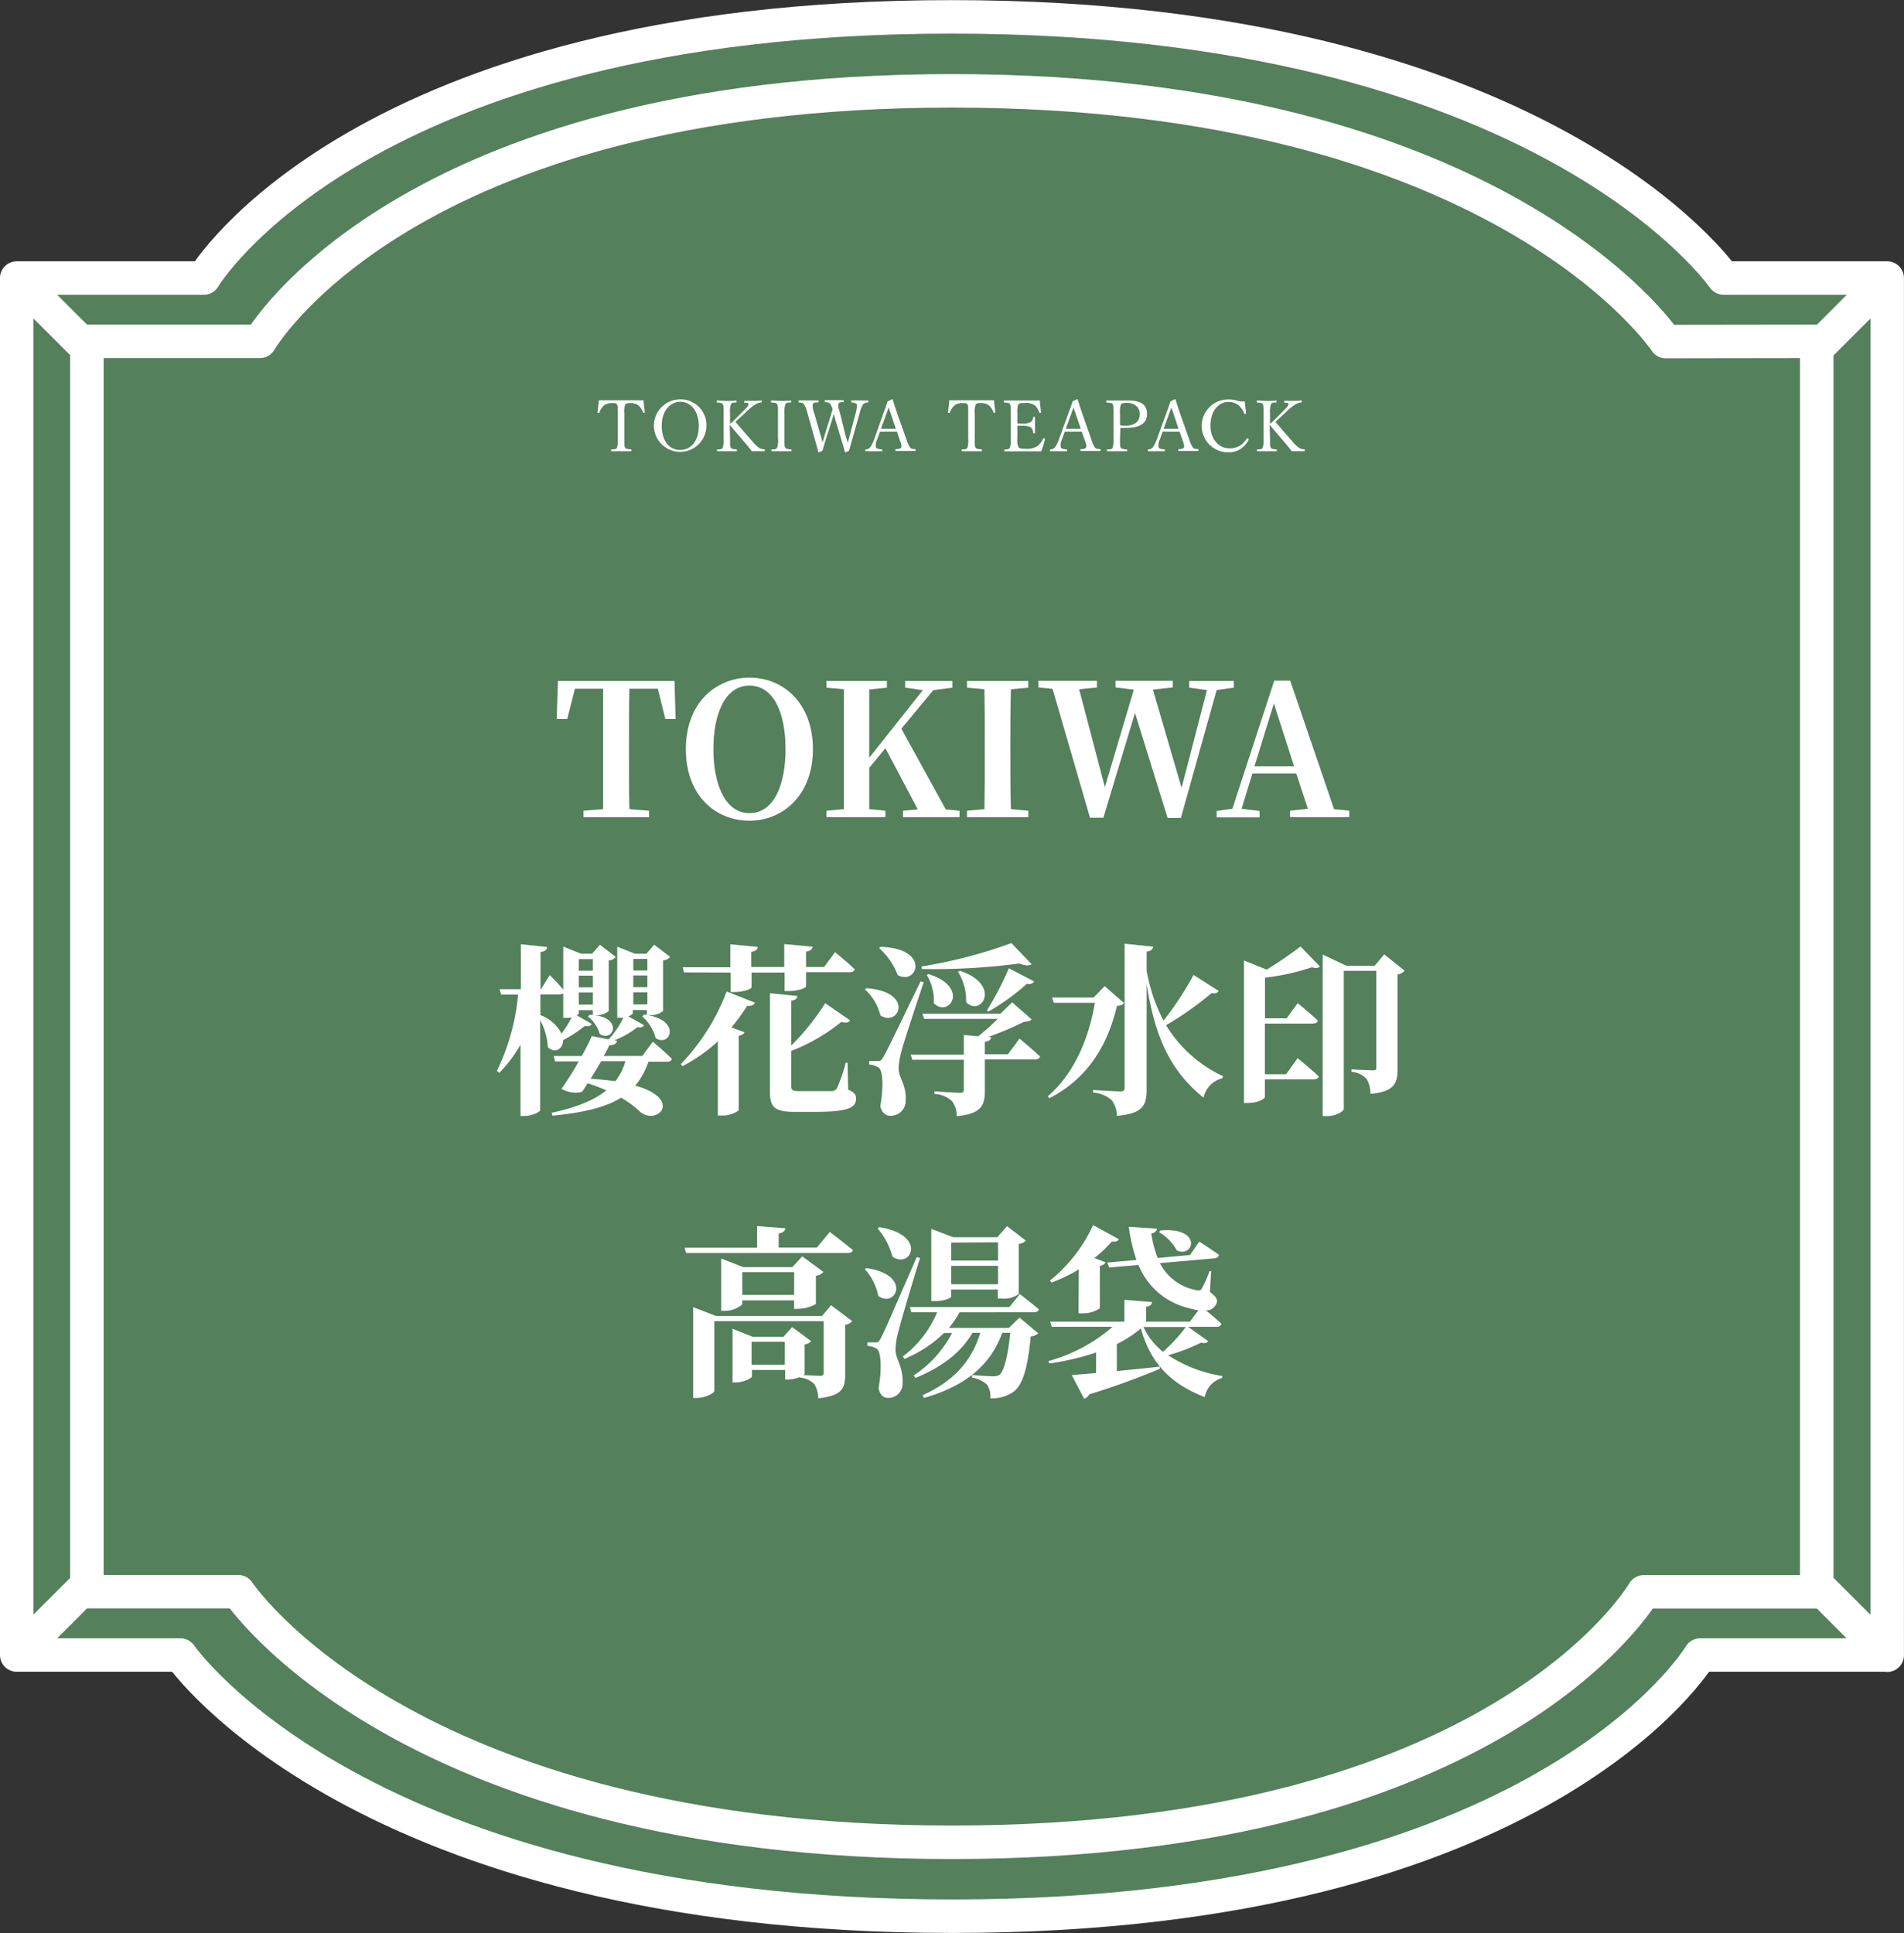 <svg xmlns="http://www.w3.org/2000/svg" viewBox="0 0 269.75 273.86"><rect x="0" y="0" width="269.75" height="273.86" fill="#333333" stroke="none"/><g id="レイヤー_2" data-name="レイヤー 2"><g id="レイヤー_4" data-name="レイヤー 4"><path d="M2.37,39.39l9.94,9.94m255.06-9.94-9.93,9.94m-13.25-9.94s-25.41-37-109.38-37-105.94,37-105.94,37H2.37V234.47H25.56s25.41,37,109.37,37,105.94-37,105.94-37h26.5V39.39Zm-8.2,9S212.54,12.87,134.87,12.87,36.82,48.36,36.82,48.36H12.31V225.5H33.76S57.21,261,134.87,261s98-35.48,98-35.48h24.52V48.36Zm21.45,176.17,9.93,9.94M12.31,224.53l-9.94,9.94" style="fill:#54805c;stroke:#fff;stroke-linecap:round;stroke-linejoin:round;stroke-width:4.746px"/><path d="M89.17,97.57c-.06,2.6-.06,5.25-.06,7.93v1.28c0,2.6,0,5.22.06,7.85l2.78.23v.91H82.67v-.91l2.78-.23c0-2.57,0-5.2,0-7.85V105.5c0-2.62,0-5.3,0-7.93h-4l-1.09,4.29H78.87l.18-5.38H95.56l.16,5.38H94.26L93.2,97.57Z" style="fill:#fff"/><path d="M115.17,106.13c0,6.52-4.24,10.14-9,10.14s-9-3.51-9-10.14S101.49,96,106.2,96,115.17,99.55,115.17,106.13Zm-9,9.07c3.48,0,5.12-4,5.12-9.07s-1.64-9-5.12-9-5.1,4.06-5.1,9S102.71,115.2,106.2,115.2Z" style="fill:#fff"/><path d="M135.94,114.86v.91h-8v-.91l2.08-.2L125.44,106l-2.29,2.78c0,1.77,0,3.77,0,5.85l2.29.23v.91h-8.35v-.91l2.47-.23c0-2.57,0-5.2,0-7.85V105.5c0-2.6,0-5.22,0-7.85l-2.47-.23v-.94h8.56v.94l-2.5.26c0,2.57,0,5.2,0,7.82v1.85l7.59-9.57-2.5-.36v-.94h6.69v.94l-2.71.36-4.52,5.46L134,114.68Z" style="fill:#fff"/><path d="M143.22,97.65c-.08,2.6-.08,5.2-.08,7.85v1.28c0,2.6,0,5.25.08,7.85l2.47.23v.91H137v-.91l2.47-.23c.05-2.57.05-5.2.05-7.85V105.5c0-2.6,0-5.22-.05-7.85L137,97.42v-.94h8.68v.94Z" style="fill:#fff"/><path d="M174.81,97.42l-2.44.34-5.07,18.12h-1.88L160.8,101l-4.48,14.85h-1.89l-5.31-18.26-2-.2v-.94h8.29v.94l-2.52.26,3.64,13.86,4.11-13.81-2.6-.31v-.94h8.11v.94l-2.81.31,4.06,13.91L171,97.76l-2.52-.34v-.94h6.32Z" style="fill:#fff"/><path d="M191.16,114.86v.91h-8.39v-.91l2.52-.28-1.64-5h-6.21l-1.54,5,2.55.31v.91h-6.08v-.91l2.23-.31,5.93-18.15h2.26L189,114.63Zm-7.82-6.29-2.86-8.92-2.76,8.92Z" style="fill:#fff"/><path d="M83.84,145.06c-.16.26-.37.39-1,.29a17.46,17.46,0,0,1-3.06,2c0,1.22-1.15,2-2.16,1a9.08,9.08,0,0,0-1.09-3.82v12.74c0,.26-1.17.83-2.24.83h-.55V148a19.66,19.66,0,0,1-3,4l-.34-.29a31.2,31.2,0,0,0,3-10.81H71l-.21-.76h3v-6.37l3.72.39c0,.36-.26.62-.93.73v5.25h.07l1.23-2a27.67,27.67,0,0,1,1.92,2.06v-6.09l2.52,1h1.56L85,133.85l2.24,1.72a1.39,1.39,0,0,1-1,.5v7.17a2.62,2.62,0,0,1-1.89.57H84v-.7H82v.47s-.11.16-.29.26Zm-7.28-1.25a5.55,5.55,0,0,1,3,2.63A18.72,18.72,0,0,0,81,144.13a3.94,3.94,0,0,1-.81.07h-.39v-3.46a.9.9,0,0,1-.47.14H76.56Zm15.93,3.77S94.18,149,95.17,150c0,.29-.34.42-.7.42h-2.6A10.53,10.53,0,0,1,90,153.8c6.74,1.9,3.2,5.64.76,3.77A14.94,14.94,0,0,0,88,155.51c-2.13,1.33-5.2,2.11-9.72,2.55l-.13-.41c3.48-.76,6-1.75,7.75-3.18a27,27,0,0,0-2.66-1c-.28.47-.54.89-.78,1.22a3.9,3.9,0,0,1-2.91-.44A45.38,45.38,0,0,0,82,150.37H78.64l-.21-.76h4c.6-1.12,1.12-2.13,1.41-2.83l2.39.47a12.06,12.06,0,0,0,2.08-3.07,3.7,3.7,0,0,1-.47,0h-.39V134.12l2.52,1h1.61l1.1-1.28,2.26,1.72a1.39,1.39,0,0,1-1,.5v7.17a2.67,2.67,0,0,1-1.9.57h-.39v-.7h-2v.47c0,.08-.21.26-.63.42l2.21,1.24c-.13.26-.36.39-.93.29a12.12,12.12,0,0,1-3.28,1.87l.42.08c-.11.34-.42.62-1.1.6-.2.41-.46.93-.8,1.53H91ZM82,135.88v1.64h2v-1.64Zm2,4v-1.66H82v1.66Zm0,2.45v-1.72H82v1.72Zm-.42,1.43c4.89.23,3.33,4,1.4,2.73A5,5,0,0,0,83.29,144Zm1.59,6.58c-.47.83-1,1.69-1.49,2.49,1.3.08,2.47.21,3.49.34a7.87,7.87,0,0,0,1.43-2.83Zm4.55-14.49v1.64h2v-1.64Zm2,4v-1.66h-2v1.66Zm0,2.45v-1.72h-2v1.72Zm-.47,1.43c5.46.7,3.69,4.73,1.64,3.33A6.25,6.25,0,0,0,91,144Z" style="fill:#fff"/><path d="M96.45,150.76a30.18,30.18,0,0,0,6.5-10.3l4,1.59c-.13.31-.47.52-1.09.44a28.22,28.22,0,0,1-2.24,3.07l1.85.67c-.08.24-.31.42-.81.5v10.58a4,4,0,0,1-2.42.73h-.54V147.53a22.91,22.91,0,0,1-5,3.51Zm.46-13-.18-.73h6.74v-3.25l3.87.37c0,.33-.23.59-.91.7V137h4.68v-3.25l4,.37c0,.33-.26.59-.91.7V137h2.55l1.56-2.11s1.77,1.46,2.78,2.42c-.05.29-.34.42-.73.42h-6.16v2c0,.26-1.19.68-2.55.68h-.49v-2.63h-4.68v2.08c0,.26-1.17.68-2.47.68h-.49v-2.76Zm23.25,16.61c.88.37,1.12.71,1.12,1.28,0,1.32-1.23,1.87-5.85,1.87h-2.81c-2.76,0-3.54-.57-3.54-2.81v-14l3.88.39c0,.34-.29.6-.86.67v6.35a33.29,33.29,0,0,0,4.81-6l3.53,2.44c-.23.31-.52.42-1.24.21a26,26,0,0,1-7.1,4.11v5c0,.55.18.7,1.12.7h2.49c.94,0,1.72,0,2.11,0a.92.92,0,0,0,.75-.39,23.23,23.23,0,0,0,1.25-3.62h.26Z" style="fill:#fff"/><path d="M122.73,140c6.87.47,4.66,5.59,2,3.85a7.26,7.26,0,0,0-2.19-3.67Zm8.14-.86c-1,3-2.83,8.48-3.15,9.78a10.52,10.52,0,0,0-.41,2.44c0,1.35,1.12,2.26,1,4.55a2.1,2.1,0,0,1-2.21,2.16c-.57,0-1.17-.39-1.38-1.35.47-2.71.37-5.07-.23-5.46a2.89,2.89,0,0,0-1.35-.45v-.49h1.17c.41,0,.49,0,.8-.52.58-1,.58-1,5.31-10.77Zm-6.11-5c7.1.2,5.25,5.53,2.42,4a9.66,9.66,0,0,0-2.63-3.82Zm19.68,13s1.82,1.5,2.91,2.54c-.07.29-.36.42-.72.42h-7.1v4.39c0,2.11-.47,3.31-4,3.64a3.37,3.37,0,0,0-.67-2.15,4,4,0,0,0-2.47-1v-.37s3,.21,3.61.21c.42,0,.55-.13.55-.44v-4.24h-7.31l-.21-.73h7.52v-2.78l2.05.18a33,33,0,0,0,2.76-2.47H130.92l-.23-.73h11.05l1.66-1.61,2.76,2.42c-.21.26-.5.29-1.09.34a42.38,42.38,0,0,1-5.13,2.16l.47,0c0,.39-.31.6-.88.67v1.77h3.27Zm1.72-10.54c-.34.24-.91.24-1.72-.1a92.65,92.65,0,0,1-13.86.78l0-.36a69.23,69.23,0,0,0,12.71-3.31ZM131.55,138c5.9,1.85,2.91,6.27.75,4.13a6.94,6.94,0,0,0-1-4Zm4.44-.47c6,2,3,6.63.89,4.45a7.75,7.75,0,0,0-1.15-4.29Zm3.82,5.64a43.5,43.5,0,0,0,3.12-6l3.57,1.87a.82.82,0,0,1-1,.32,31.27,31.27,0,0,1-5.46,3.95Z" style="fill:#fff"/><path d="M159.24,142.1c-.19.26-.45.36-1,.41-1.19,5.1-3.82,10.12-9.57,13.08l-.23-.28c3.8-3.23,5.85-8.32,6.68-13.24h-5.82l-.24-.75h5.88l1.56-1.62Zm13.41-1.72c-.15.26-.41.42-1,.31a44.17,44.17,0,0,1-6.45,4.55,18.6,18.6,0,0,0,8.09,7.23l-.13.29a3.61,3.61,0,0,0-2.65,2.75c-4.14-3.38-6.79-7.67-8.06-16.17v15c0,2.21-.5,3.43-4.21,3.74a3.85,3.85,0,0,0-.73-2.21,4.51,4.51,0,0,0-2.65-1.09v-.36s3.19.2,3.84.2c.47,0,.63-.15.63-.49V133.7l4.05.42c-.07.36-.26.59-.93.7v2.67a24.12,24.12,0,0,0,2.39,7.1,44.71,44.71,0,0,0,4.26-6.47Z" style="fill:#fff"/><path d="M187,136.92c-.24.24-.57.29-1.12.11a33.12,33.12,0,0,1-6.66,1.48v5.75h3.07l1.56-2.14s1.8,1.46,2.86,2.47c-.08.29-.34.42-.73.42H179.2v7.18h3l1.64-2.27s1.9,1.54,3,2.58c-.07.28-.36.41-.75.41H179.2v2.5c0,.21-.83.86-2.57.86h-.39v-20.2l3.22,1.3a56.51,56.51,0,0,0,4.79-3.28Zm12,.6a1.92,1.92,0,0,1-1,.55v13.39c0,2-.44,3.2-3.85,3.51a3.92,3.92,0,0,0-.55-2.13,3.31,3.31,0,0,0-2.13-1v-.34s2.42.13,3,.13.52-.16.52-.49v-13.6h-4.61v19.58c0,.23-.91,1-2.44,1h-.55V135.23l3.36,1.59h4l1.37-1.61Z" style="fill:#fff"/><path d="M117.56,174.53s2,1.51,3.27,2.57c-.07.29-.36.42-.72.42H97.2l-.21-.75h10.27V173.7l4,.31c-.06.36-.24.62-.94.73v2h5.41Zm.18,10.38,3,2.26a1.68,1.68,0,0,1-1,.52v7.07c0,1.92-.47,3-3.82,3.33a3.82,3.82,0,0,0-.55-2,3.27,3.27,0,0,0-2.1-.94v-.05a4.75,4.75,0,0,1-1.56.34h-.47v-1.36h-4.71V195c0,.24-1.22.86-2.36.86h-.39v-7.62l2.86,1.15h4.34l1.25-1.38,2.7,2a1.47,1.47,0,0,1-.94.46v4.17c0,.05-.07.1-.2.18.72,0,2,.1,2.39.1s.52-.16.52-.47v-7.28h-15.5v9.88c0,.32-1.3,1-2.52,1h-.47V185.19l3.25,1.25h15Zm-5.23.54v-1.22h-7.35v.57a3.8,3.8,0,0,1-2.58.91h-.41V178.3l3.14,1.22h6.94l1.41-1.53,3,2.21a1.74,1.74,0,0,1-1.07.54v4a5.18,5.18,0,0,1-2.55.68Zm0-2v-3.22h-7.35v3.22Zm-1.32,9.89v-3.25h-4.71v3.25Z" style="fill:#fff"/><path d="M122.73,179.65c6.58.94,4.16,5.8,1.69,3.93a7.69,7.69,0,0,0-1.9-3.77Zm7.62-1.43c-1,3.2-2.78,9.13-3.09,10.53a9.83,9.83,0,0,0-.39,2.45c0,1.37,1.09,2.36,1,4.7a2,2,0,0,1-2.08,2.14c-.57,0-1.11-.37-1.32-1.36.49-2.75.36-5.17-.24-5.59a2.63,2.63,0,0,0-1.35-.41v-.5H124c.39,0,.47,0,.76-.54.52-1,.52-1,5.12-11.55Zm-5.8-4.37c6.89,1.07,4.53,6,1.9,4.19a10.32,10.32,0,0,0-2.11-4Zm11.39,12.07a13.28,13.28,0,0,1-1.51,2.21h8.5l1.51-1.46,2.65,2.21a1.54,1.54,0,0,1-1.06.44c-.42,4.53-1.17,7-2.52,7.91a5.25,5.25,0,0,1-3.2.86,3,3,0,0,0-.47-1.93,4.36,4.36,0,0,0-2.13-1v-.36c.93.08,2.47.18,3,.18a1.53,1.53,0,0,0,.89-.21c.62-.49,1.19-2.57,1.53-5.95H142c-1.66,4.52-5.07,7.49-11.1,9.23l-.21-.39c4.4-1.95,7-4.86,8.19-8.84h-1.11c-1.62,2.83-4.48,4.94-8.06,6.39l-.26-.36a15.84,15.84,0,0,0,5.43-6h-1.14a17.55,17.55,0,0,1-5.59,3.66l-.24-.33a15.22,15.22,0,0,0,4.86-6.27h-3.66l-.21-.73H143l1.48-1.85s1.66,1.28,2.7,2.16c-.05.29-.33.42-.67.42Zm-1.17-2.26c0,.21-.88.67-2.34.67h-.49V174.09l3.12,1.19h6.24l1.37-1.58,2.66,2.05a1.43,1.43,0,0,1-1,.47v7.1a3.53,3.53,0,0,1-2.44.65h-.52v-1.28h-6.63Zm0-7.62v2.55h6.63V176Zm6.63,5.9v-2.6h-6.63v2.6Z" style="fill:#fff"/><path d="M171.17,190c-.18.23-.42.36-1,.21A26.58,26.58,0,0,1,165.5,192a19.53,19.53,0,0,0,7.65,2.94l0,.28a3.45,3.45,0,0,0-2.47,2.71c-4.5-1.77-7.57-4.45-9.05-9.73a16,16,0,0,1-3.4,2.21v3.83c1.87-.19,4-.39,6.08-.63l0,.31a102.78,102.78,0,0,1-10,3.62,1.1,1.1,0,0,1-.71.62l-1.76-3.35,3.45-.29v-2.91a38.7,38.7,0,0,1-6.6,1.56l-.16-.34a23.38,23.38,0,0,0,9.1-4.86H149l-.21-.73h10.51v-3.09l3.9.31c0,.34-.21.57-.83.67v2.11h6.21l1.2-1.61a8.32,8.32,0,0,1-1.38-.31,10.19,10.19,0,0,1-7.1-6.11l-4.16.36-.26-.7,4.13-.37a24.9,24.9,0,0,1-1.09-4.7l4,.26c-.06.34-.29.6-.81.7a15.5,15.5,0,0,0,.91,3.46l4.58-.42,1.3-1.9s1.74,1.1,2.8,1.88a.66.66,0,0,1-.65.49l-7.72.68a7.22,7.22,0,0,0,5,3.79c.52.13.75.13.93-.18a15.31,15.31,0,0,0,1.1-2.5l.23.06-.18,2.91c1,.78,1.14,1.14.91,1.69a1.56,1.56,0,0,1-1.46.93c.63.52,1.54,1.28,2.19,1.9-.08.29-.37.42-.73.42h-4Zm-18.33-10.17a21.28,21.28,0,0,1-3.87,1.87l-.21-.28a21.93,21.93,0,0,0,6.11-7.86l3.64,2c-.13.26-.39.41-1,.33a18,18,0,0,1-2.47,2.34l1.58.6c-.08.24-.36.42-.8.52v6a4.21,4.21,0,0,1-2.47.71h-.55ZM162,188a10.05,10.05,0,0,0,2.76,3.51A22.05,22.05,0,0,0,168,188Zm2.4-13.68c6-.52,4.75,3.93,2.34,2.84a6.86,6.86,0,0,0-2.53-2.6Z" style="fill:#fff"/><path d="M87.52,58.55c0-.91,0-1.06-.11-1.26s-.39-.18-.65-.18a1.84,1.84,0,0,0-1.17.31,2.43,2.43,0,0,0-.67,1c0,.06,0,.09-.15.07s-.11-.05-.11-.12c.07-.5.14-1.14.18-1.66,1.1,0,2.13,0,3.16,0s2.08,0,3.19,0c0,.52.11,1.16.17,1.66,0,.07,0,.1-.1.12s-.14,0-.16-.07a2.31,2.31,0,0,0-.67-1,1.85,1.85,0,0,0-1.2-.31c-.25,0-.51,0-.65.2a2.84,2.84,0,0,0-.13,1.24v3.56c0,1,0,1.1.11,1.31s.45.2.81.24c.07,0,.09,0,.09.13s0,.14-.09.14c-.42,0-1,0-1.38,0s-.93,0-1.32,0c-.07,0-.09,0-.09-.13s0-.13.09-.14c.34,0,.63,0,.74-.24a3.52,3.52,0,0,0,.11-1.31Z" style="fill:#fff"/><path d="M100.08,60.31a3.72,3.72,0,1,1-3.72-3.73A3.64,3.64,0,0,1,100.08,60.31Zm-6.33,0c0,2.09,1,3.43,2.61,3.43S99,62.4,99,60.34s-1.09-3.41-2.61-3.41S93.75,58.29,93.75,60.31Z" style="fill:#fff"/><path d="M103.43,62.11c0,1,0,1.12.12,1.32s.38.2.76.24c.07,0,.09,0,.09.13s0,.13-.09.13c-.43,0-.94,0-1.35,0s-.91,0-1.29,0c-.07,0-.09,0-.09-.13s0-.12.09-.13c.33,0,.6,0,.72-.24a3.49,3.49,0,0,0,.12-1.32V58.55c0-.95,0-1.06-.11-1.28s-.41-.2-.78-.24c-.06,0-.08,0-.08-.12s0-.17.08-.17c.41,0,.94.06,1.34.06s.9,0,1.29-.06c.08,0,.1,0,.1.16s0,.12-.1.13c-.35,0-.57,0-.69.24a3.2,3.2,0,0,0-.13,1.28v1.51c.31-.26.53-.47.8-.74l1.1-1.11c.64-.64.75-.81.7-1s-.31-.14-.5-.16-.09,0-.09-.13,0-.13.09-.13c.37,0,.76,0,1.13,0s.8,0,1.18-.06c.07,0,.08,0,.08.16s0,.12-.08.13a2,2,0,0,0-.86.3,7.2,7.2,0,0,0-1.21,1l-1,.91-.57.54c.61.71,1.34,1.57,2.42,2.79a4.63,4.63,0,0,0,1,.94,1.77,1.77,0,0,0,.65.16c.06,0,.08,0,.08.13s0,.13-.09.13c-.34,0-.64,0-.91,0h-.85c-.27-.36-.51-.67-.85-1.07l-2.27-2.66Z" style="fill:#fff"/><path d="M111.14,62.11c0,1,0,1.13.12,1.32s.41.2.79.24c.07,0,.09,0,.09.13s0,.13-.1.13c-.43,0-1,0-1.38,0s-.9,0-1.29,0c-.06,0-.08,0-.08-.13s0-.12.08-.13c.34,0,.6,0,.72-.24a3,3,0,0,0,.13-1.32V58.55c0-.95,0-1.06-.12-1.28s-.4-.2-.78-.24c-.06,0-.08,0-.08-.13s0-.16.08-.16c.42,0,1,.06,1.34.06s.94,0,1.34-.06c.07,0,.09,0,.09.17s0,.11-.09.12c-.35,0-.61,0-.73.24a3.18,3.18,0,0,0-.13,1.28Z" style="fill:#fff"/><path d="M119.77,61.59c.19.6.25.83.35,1.14.08-.29.14-.56.3-1.16l.8-3a4.32,4.32,0,0,0,.17-1,.54.54,0,0,0,0-.27c-.1-.2-.36-.24-.71-.28-.07,0-.09,0-.09-.13s0-.16.09-.16c.35,0,.88,0,1.25,0a7.74,7.74,0,0,0,1,0c.07,0,.1,0,.1.16s0,.12-.1.13a1.06,1.06,0,0,0-.68.28,4.29,4.29,0,0,0-.46,1.23l-1,3.55c-.28,1-.36,1.27-.49,1.77a3.2,3.2,0,0,1-.53.23.08.08,0,0,1-.07-.07c-.16-.57-.3-1.1-.56-1.91l-.77-2.56c-.1-.36-.17-.65-.24-.9-.07.25-.15.53-.26.87l-.82,2.58c-.31,1-.39,1.29-.53,1.76a2.45,2.45,0,0,1-.53.23.07.07,0,0,1-.07-.06c-.15-.62-.29-1.15-.52-1.92l-1-3.56a4.5,4.5,0,0,0-.49-1.26c-.15-.18-.3-.22-.68-.26-.07,0-.09,0-.09-.12s0-.17.09-.17c.42,0,.83,0,1.24,0s1,0,1.41,0c.07,0,.09,0,.09.16s0,.12-.09.13c-.33,0-.64,0-.73.25a2.5,2.5,0,0,0,.21,1.27l.86,3c.18.61.24.86.31,1.14.09-.28.16-.53.34-1.12l.71-2.33c.19-.6.27-.89.37-1.23a2.55,2.55,0,0,0-.32-.77c-.17-.19-.32-.22-.68-.25-.08,0-.1,0-.1-.13s0-.16.1-.16c.41,0,.86,0,1.26,0s.82,0,1.22,0c.08,0,.1,0,.1.16s0,.12-.1.13c-.36,0-.55,0-.64.25s0,.51.21,1.26Z" style="fill:#fff"/><path d="M127.07,61.16c-.34,0-.77,0-1.15,0s-.81,0-1.25,0l-.4,1.1a1.69,1.69,0,0,0-.16,1.13c.09.2.43.24.8.28.06,0,.09,0,.09.13s0,.13-.1.13c-.37,0-.86,0-1.22,0s-.71,0-1,0c-.08,0-.1,0-.1-.13s0-.12.1-.13a.92.92,0,0,0,.57-.26,4.18,4.18,0,0,0,.61-1.19L125,59c.49-1.33.59-1.61.74-2.13l.64-.31a.1.1,0,0,1,.11.08c.19.63.35,1.13.79,2.41l1.14,3.21a4.65,4.65,0,0,0,.49,1.12c.16.2.34.22.7.25.09,0,.11,0,.11.13s0,.13-.11.13c-.4,0-.94,0-1.34,0s-.92,0-1.32,0c-.07,0-.09,0-.09-.13s0-.12.09-.13c.33,0,.66-.05.73-.25s0-.5-.19-1Zm-.7-2.06c-.23-.65-.34-1-.47-1.37l-.49,1.36-.6,1.66c.35,0,.74,0,1.11,0s.71,0,1,0Z" style="fill:#fff"/><path d="M137.17,58.55c0-.91,0-1.06-.11-1.26s-.39-.18-.64-.18a1.89,1.89,0,0,0-1.18.31,2.43,2.43,0,0,0-.67,1c0,.06,0,.09-.15.07s-.11-.05-.11-.12c.07-.5.14-1.14.18-1.66,1.11,0,2.13,0,3.16,0s2.09,0,3.19,0c0,.52.11,1.16.17,1.66,0,.07,0,.1-.1.12s-.14,0-.16-.07a2.29,2.29,0,0,0-.66-1,1.86,1.86,0,0,0-1.21-.31c-.25,0-.51,0-.65.2a2.84,2.84,0,0,0-.13,1.24v3.56c0,1,0,1.1.11,1.31s.45.2.81.24c.07,0,.09,0,.09.13s0,.14-.09.14c-.42,0-1,0-1.38,0s-.93,0-1.31,0c-.07,0-.09,0-.09-.13s0-.13.09-.14c.33,0,.62,0,.73-.24a3.52,3.52,0,0,0,.11-1.31Z" style="fill:#fff"/><path d="M144.13,62.11a2.85,2.85,0,0,0,.14,1.2c.16.26.54.27,1,.27a2.64,2.64,0,0,0,1.74-.41,3.14,3.14,0,0,0,.78-1c0-.06.05-.09.15-.06s.12.08.1.14a9.71,9.71,0,0,1-.53,1.69c-.86,0-1.71,0-2.52,0s-1.78,0-2.63,0c-.06,0-.08,0-.08-.13s0-.12.08-.13c.35,0,.59-.05.71-.24a3.49,3.49,0,0,0,.12-1.32V58.55c0-.95,0-1.07-.11-1.29s-.39-.19-.77-.23c-.07,0-.09,0-.09-.12s0-.17.09-.17c.83,0,1.73,0,2.55,0s1.61,0,2.47,0c0,.52.1,1.13.17,1.63,0,.06,0,.1-.09.12s-.15,0-.17-.07a2.26,2.26,0,0,0-.65-1,2.21,2.21,0,0,0-1.49-.32c-.38,0-.72,0-.86.25a3.13,3.13,0,0,0-.1,1.19V60h.62a2.38,2.38,0,0,0,1.29-.21.9.9,0,0,0,.33-.65c0-.06,0-.09.12-.09s.14,0,.14.09c0,.35,0,.67,0,1s0,.77,0,1.14c0,.07,0,.1-.14.1s-.11,0-.12-.1a1.17,1.17,0,0,0-.35-.75,2.77,2.77,0,0,0-1.27-.21h-.62Z" style="fill:#fff"/><path d="M153.26,61.16c-.34,0-.77,0-1.15,0s-.82,0-1.26,0l-.4,1.1a1.69,1.69,0,0,0-.16,1.13c.09.2.43.24.8.28.06,0,.09,0,.09.13s0,.13-.1.13c-.37,0-.86,0-1.22,0s-.7,0-1,0c-.08,0-.1,0-.1-.13s0-.12.1-.13a.92.92,0,0,0,.57-.26,4.22,4.22,0,0,0,.6-1.19L151.2,59c.5-1.33.6-1.61.75-2.13l.64-.31a.1.1,0,0,1,.11.08c.19.63.35,1.13.79,2.41l1.13,3.21a4.65,4.65,0,0,0,.49,1.12c.16.2.34.22.71.25.09,0,.11,0,.11.13s0,.13-.11.13c-.41,0-.95,0-1.35,0s-.91,0-1.31,0c-.07,0-.09,0-.09-.13s0-.12.09-.13c.33,0,.65-.05.72-.25s0-.5-.19-1Zm-.7-2.06c-.23-.65-.34-1-.47-1.37l-.49,1.36L151,60.75c.35,0,.75,0,1.12,0s.71,0,1,0Z" style="fill:#fff"/><path d="M158.68,62.11c0,1,0,1.13.1,1.31s.43.21.82.25c.08,0,.1,0,.1.13s0,.13-.1.13c-.44,0-1,0-1.36,0s-1,0-1.34,0c-.07,0-.08,0-.08-.13s0-.12.08-.13c.36,0,.62,0,.74-.25a3.73,3.73,0,0,0,.11-1.31V58.55c0-.95,0-1.06-.1-1.28s-.46-.2-.83-.24c-.07,0-.09,0-.09-.13s0-.16.09-.16c.42,0,1,0,1.38,0s1,0,1.66,0c2,0,2.65.77,2.65,1.88s-.65,2-3,2a6.46,6.46,0,0,1-.78,0Zm0-1.86a4.1,4.1,0,0,0,.74.06c1.51,0,2.06-.74,2.06-1.65s-.68-1.58-1.83-1.58c-.31,0-.7,0-.83.21a2.78,2.78,0,0,0-.14,1.25Z" style="fill:#fff"/><path d="M167.12,61.16c-.34,0-.77,0-1.15,0s-.81,0-1.25,0l-.4,1.1a1.69,1.69,0,0,0-.16,1.13c.09.2.43.24.8.28.06,0,.09,0,.09.13s0,.13-.1.13c-.37,0-.86,0-1.23,0s-.7,0-1,0c-.08,0-.1,0-.1-.13s0-.12.1-.13a.92.92,0,0,0,.57-.26,4.46,4.46,0,0,0,.61-1.19L165.07,59c.49-1.33.59-1.61.74-2.13l.64-.31a.1.1,0,0,1,.11.08c.19.63.35,1.13.79,2.41l1.14,3.21a4.65,4.65,0,0,0,.49,1.12c.16.2.34.22.7.25.09,0,.11,0,.11.13s0,.13-.11.13c-.4,0-.94,0-1.34,0s-.92,0-1.32,0c-.07,0-.09,0-.09-.13s0-.12.09-.13c.33,0,.66-.05.72-.25s0-.5-.19-1Zm-.7-2.06c-.23-.65-.34-1-.47-1.37l-.49,1.36-.6,1.66c.35,0,.74,0,1.11,0s.71,0,1,0Z" style="fill:#fff"/><path d="M176.54,58.52c0,.07,0,.1-.1.12a.12.12,0,0,1-.16-.07,3,3,0,0,0-.86-1.2,2.35,2.35,0,0,0-1.34-.43c-1.49,0-2.59,1.33-2.59,3.37,0,1.82,1.12,3.21,2.66,3.21a2.68,2.68,0,0,0,2.47-1.38s.08-.07.2,0a.12.12,0,0,1,.07.18A3.11,3.11,0,0,1,174,64.09a3.75,3.75,0,0,1,0-7.5,5,5,0,0,1,1.22.15,2.31,2.31,0,0,0,1.12.12C176.42,57.38,176.48,58,176.54,58.52Z" style="fill:#fff"/><path d="M179.93,62.11c0,1,0,1.12.12,1.32s.38.2.76.24c.07,0,.09,0,.09.13s0,.13-.09.13c-.43,0-.94,0-1.35,0s-.91,0-1.29,0c-.07,0-.09,0-.09-.13s0-.12.09-.13c.33,0,.6,0,.72-.24a3.49,3.49,0,0,0,.12-1.32V58.55c0-.95,0-1.06-.11-1.28s-.41-.2-.78-.24c-.06,0-.08,0-.08-.12s0-.17.08-.17c.41,0,.94.06,1.34.06s.9,0,1.29-.06c.08,0,.1,0,.1.16s0,.12-.1.13c-.35,0-.57,0-.69.24a3.2,3.2,0,0,0-.13,1.28v1.51c.31-.26.53-.47.8-.74l1.1-1.11c.64-.64.75-.81.7-1s-.31-.14-.5-.16-.09,0-.09-.13,0-.13.09-.13c.37,0,.76,0,1.13,0s.8,0,1.18-.06c.07,0,.08,0,.08.16s0,.12-.08.13a2,2,0,0,0-.86.3,7.2,7.2,0,0,0-1.21,1l-1,.91-.57.54c.61.71,1.34,1.57,2.42,2.79a4.63,4.63,0,0,0,1,.94,1.77,1.77,0,0,0,.65.16c.06,0,.08,0,.08.13s0,.13-.09.13c-.34,0-.64,0-.91,0h-.85c-.27-.36-.51-.67-.85-1.07l-2.27-2.66Z" style="fill:#fff"/></g></g></svg>